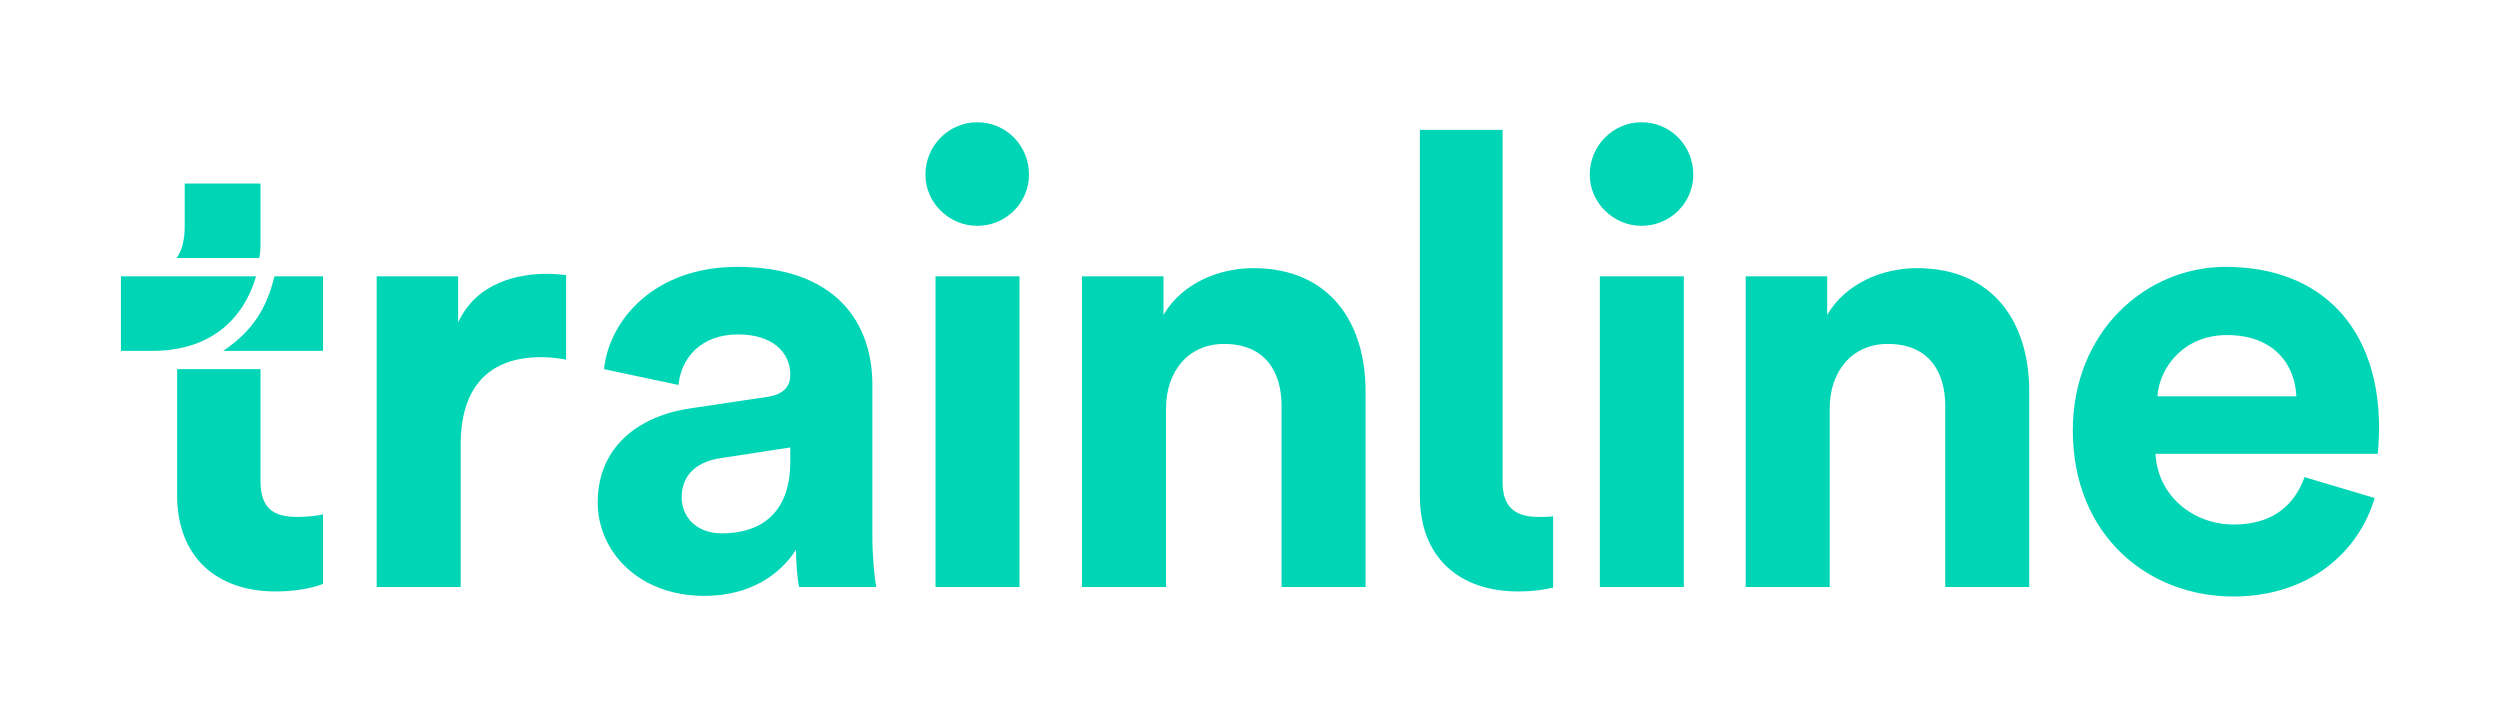 <svg height="115" width="400" xmlns="http://www.w3.org/2000/svg"><path d="m43.901 44.214c-1.212 5.153-3.536 8.79-8.184 11.922h15.964v-11.922zm-24.552 0v11.922h5.052c8.992 0 14.448-4.749 16.57-11.922zm22.127-2.93c.202-.808.202-1.718.202-2.728v-9.194h-12.124v6.87c0 2.021-.404 3.84-1.313 5.052zm-13.134 17.782v20.207c0 9.598 6.062 15.357 15.761 15.357 4.951 0 7.578-1.212 7.578-1.212v-11.114c-.708.202-2.526.404-4.143.404-3.839 0-5.86-1.414-5.86-5.759v-17.883zm62.237-15.054c-1.01-.101-2.021-.202-3.132-.202-4.243 0-11.114 1.212-14.145 7.78v-7.376h-13.033v49.709h13.437v-22.733c0-10.709 5.961-14.044 12.832-14.044 1.212 0 2.526.102 4.041.405zm5.052 36.373c0 7.779 6.466 14.953 17.075 14.953 7.375 0 12.124-3.436 14.65-7.376 0 1.92.202 4.648.505 5.961h12.326c-.303-1.717-.606-5.254-.606-7.881v-24.45c0-10.002-5.86-18.894-21.621-18.894-13.337 0-20.51 8.588-21.319 16.368l11.922 2.526c.405-4.344 3.638-8.083 9.498-8.083 5.658 0 8.386 2.93 8.386 6.466 0 1.718-.91 3.133-3.739 3.537l-12.225 1.818c-8.285 1.213-14.852 6.163-14.852 15.055m19.904 4.95c-4.345 0-6.466-2.829-6.466-5.759 0-3.839 2.728-5.759 6.163-6.264l11.215-1.718v2.223c0 8.79-5.254 11.518-10.912 11.518m229.652-21.924c.303-4.547 4.143-9.801 11.114-9.801 7.679 0 10.912 4.85 11.114 9.801zm23.541 12.932c-1.616 4.446-5.051 7.578-11.315 7.578-6.669 0-12.226-4.749-12.529-11.316h35.565c0-.202.202-2.223.202-4.143 0-15.963-9.195-25.764-24.552-25.764-12.73 0-24.45 10.306-24.45 26.169 0 16.771 12.023 26.572 25.662 26.572 12.226 0 20.106-7.174 22.632-15.762zm-205.606-32.129h-13.438v49.709h13.438zm-15.054-16.267c0 4.446 3.738 8.184 8.285 8.184 4.648 0 8.285-3.738 8.285-8.184 0-4.647-3.637-8.386-8.285-8.386-4.547 0-8.285 3.739-8.285 8.386m121.343 16.267h-13.438v49.709h13.438zm-15.054-16.267c0 4.446 3.738 8.184 8.285 8.184 4.647 0 8.285-3.738 8.285-8.184 0-4.647-3.638-8.386-8.285-8.386-4.547 0-8.285 3.739-8.285 8.386m-67.795 37.383c0-5.759 3.436-10.305 9.296-10.305 6.466 0 9.194 4.344 9.194 9.901v28.997h13.437v-31.321c0-10.911-5.658-19.701-17.984-19.701-5.355 0-11.316 2.323-14.347 7.476v-6.163h-13.033v49.709h13.437zm106.188 0c0-5.759 3.435-10.305 9.295-10.305 6.467 0 9.195 4.344 9.195 9.901v28.997h13.437v-31.321c0-10.911-5.658-19.701-17.984-19.701-5.355 0-11.316 2.323-14.347 7.476v-6.163h-13.034v49.709h13.438zm-44.253 17.277c-.909.101-1.617.101-2.324.101-3.334 0-5.759-1.212-5.759-5.557v-56.377h-13.236v58.6c0 9.598 6.063 15.256 15.762 15.256 2.122 0 3.637-.202 5.557-.606z" fill="#00d5b5"/></svg>